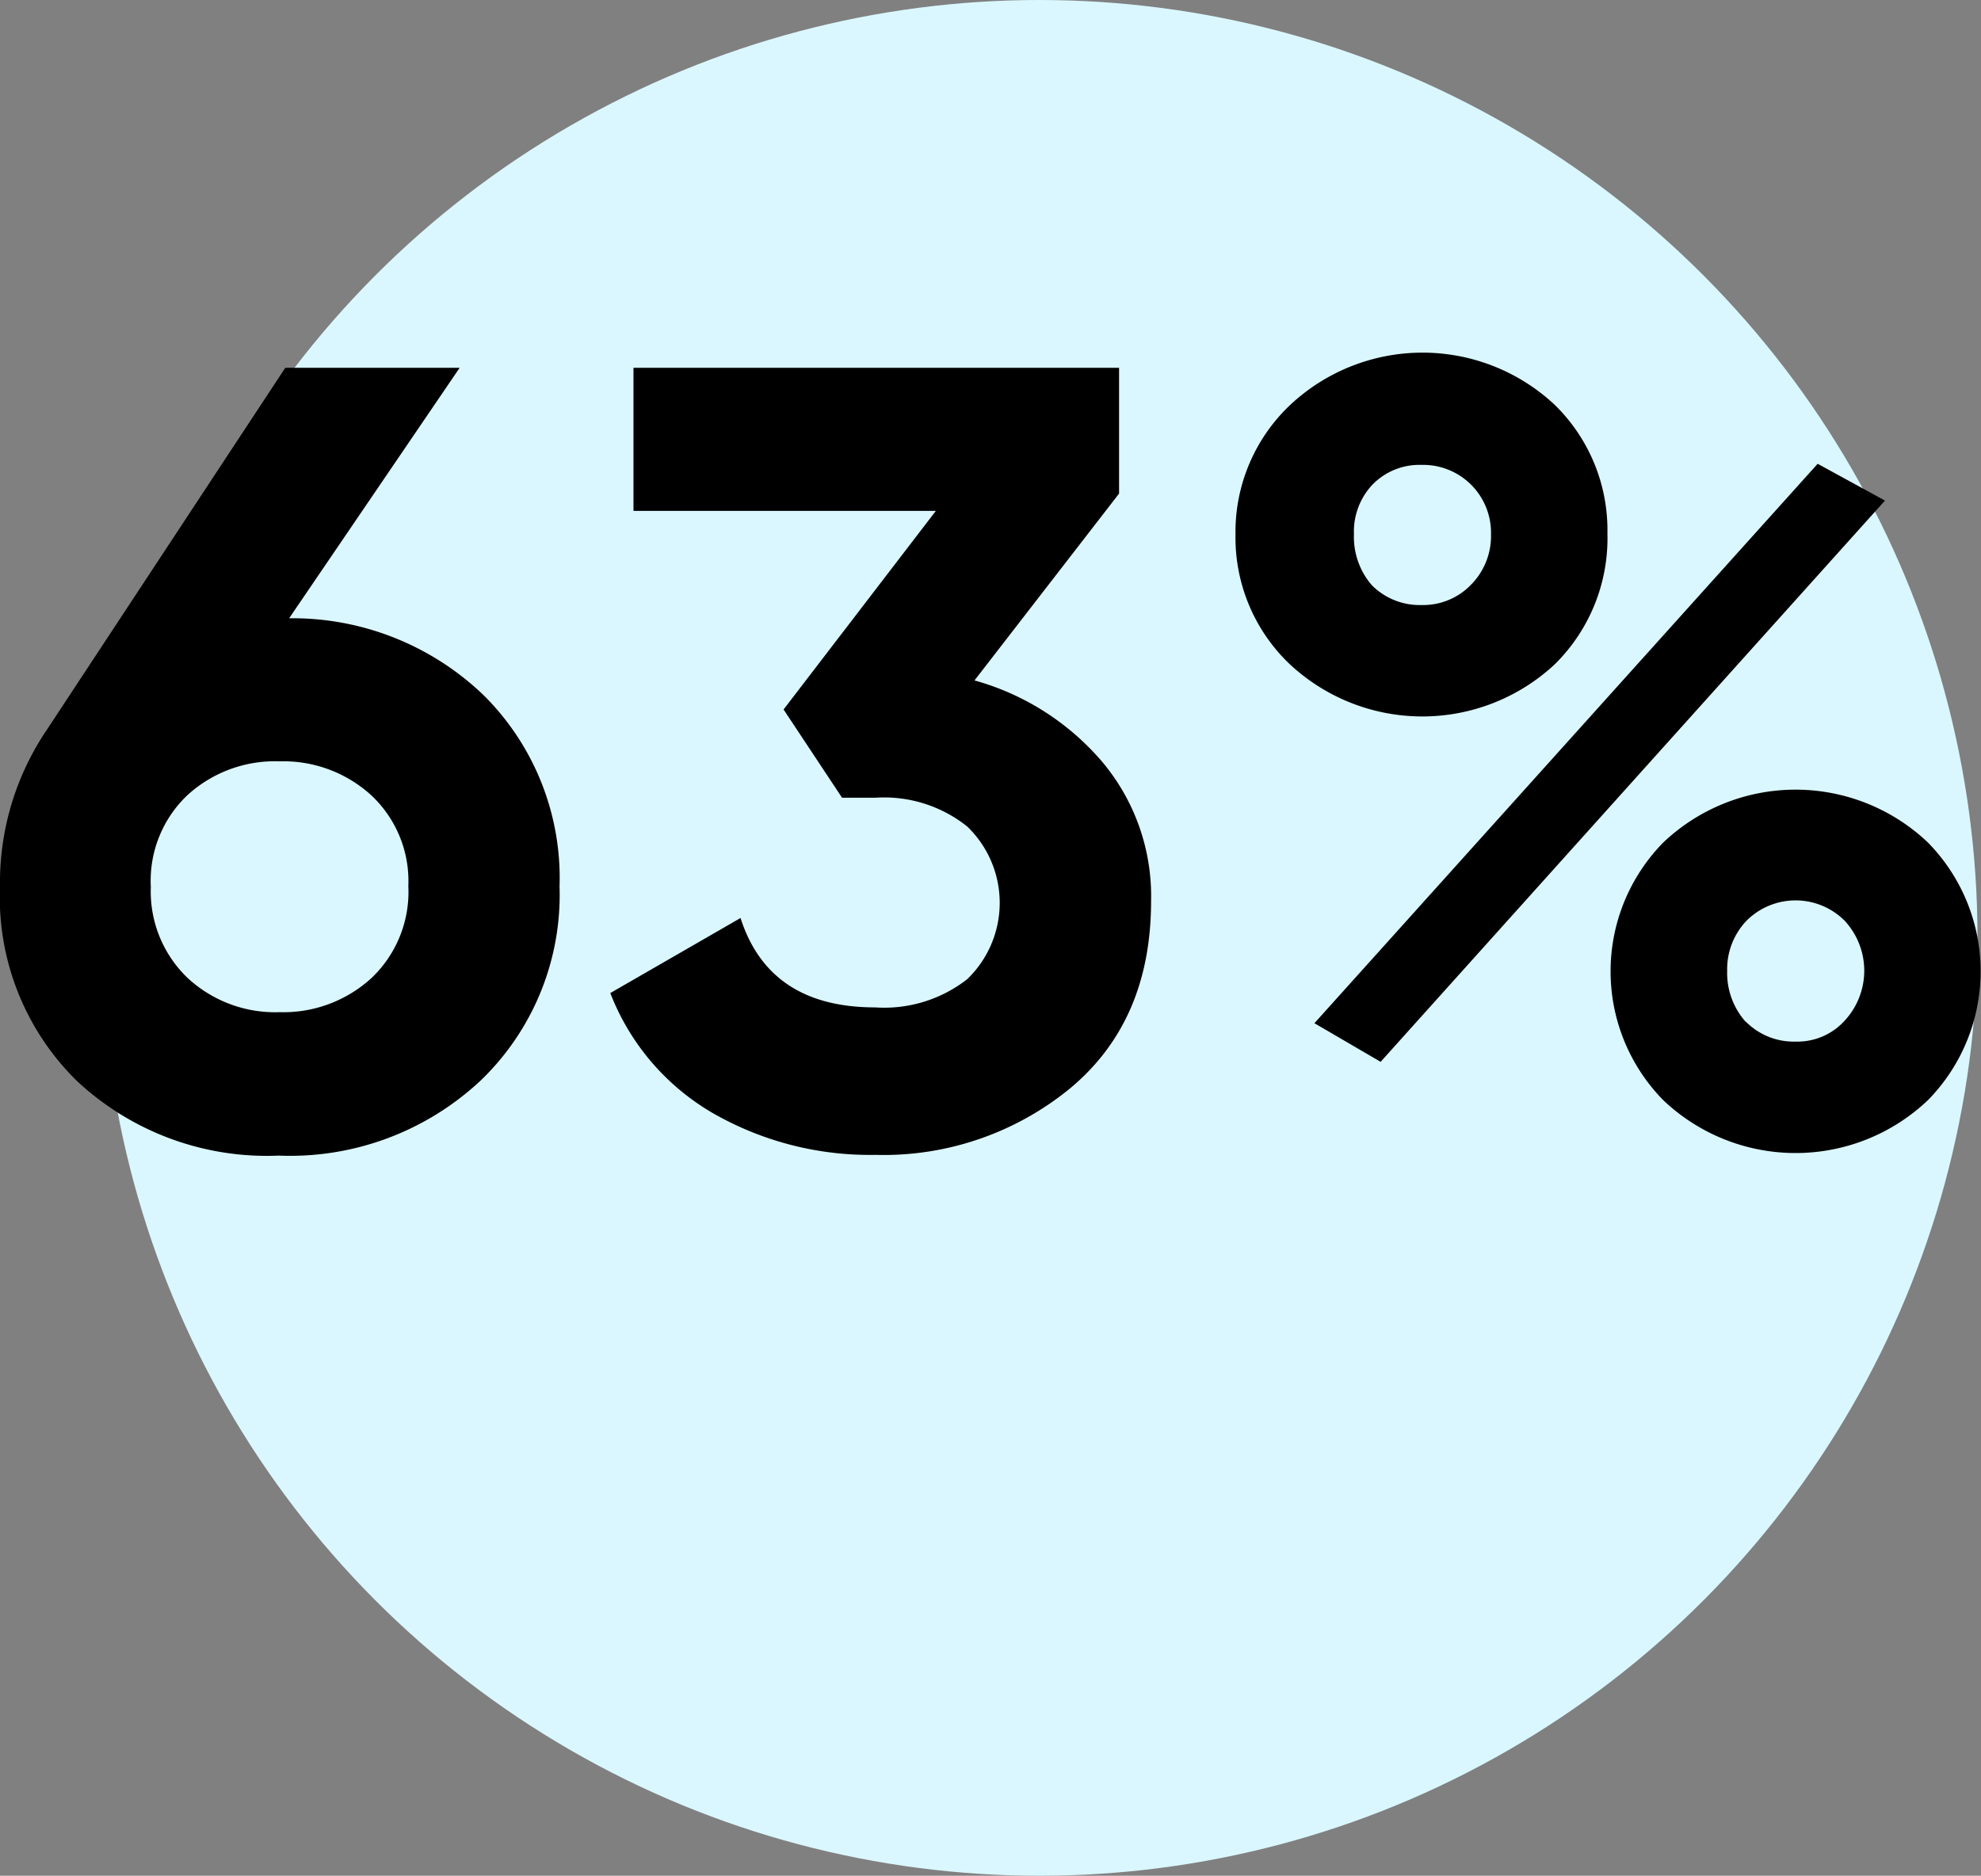 <svg id="Слой_1" data-name="Слой 1" xmlns="http://www.w3.org/2000/svg" width="107.7" height="102" viewBox="0 0 107.7 102">
  <rect x="0" y="0" width="107.7" height="102" fill="#808080" stroke="none"/>
  <title>a2-1</title>
  <g id="Design">
    <g id="cpa-97_design" data-name="cpa-97 design">
      <g id="_-art2" data-name="✅-art2">
        <g id="content">
          <g id="_1" data-name="1">
            <g id="a2-1">
              <circle id="Oval" cx="56.51" cy="51" r="51" style="fill: #daf7ff"/>
              <path id="_63_" data-name="63%" d="M16.21,33.62a15,15,0,0,1,10.62,4.23A14,14,0,0,1,30.91,48.2a14,14,0,0,1-4.26,10.53,15.16,15.16,0,0,1-11,4.11,15.12,15.12,0,0,1-11-4.08A14,14,0,0,1,.49,48.2,14.81,14.81,0,0,1,3,39.74L16,20h9.48ZM10.69,53.18a7,7,0,0,0,5,1.86,7.09,7.09,0,0,0,5-1.86,6.46,6.46,0,0,0,2-5,6.39,6.39,0,0,0-2-4.92,7.09,7.09,0,0,0-5-1.86,7.05,7.05,0,0,0-5,1.83,6.41,6.41,0,0,0-2,5A6.51,6.51,0,0,0,10.69,53.18ZM53.47,37a14.08,14.08,0,0,1,6.93,4.41A11.35,11.35,0,0,1,63.07,49q0,6.48-4.35,10.14a16,16,0,0,1-10.65,3.66,17.16,17.16,0,0,1-8.79-2.25A12.94,12.94,0,0,1,33.67,54l7.08-4.08q1.56,4.86,7.32,4.86a7.33,7.33,0,0,0,5-1.53,5.76,5.76,0,0,0,0-8.31,7.24,7.24,0,0,0-5-1.56h-1.8l-3.18-4.8,8.28-10.8H34.93V20h26.4v6.84ZM85,36.14a10.56,10.56,0,0,1-14.43-.06,9.5,9.5,0,0,1-2.91-7,9.5,9.5,0,0,1,2.91-7A10.52,10.52,0,0,1,85,22a9.52,9.52,0,0,1,2.88,7A9.62,9.62,0,0,1,85,36.14ZM71.95,55.64,99.31,25.22l3.66,2L75.55,57.74Zm3.12-23.82a3.66,3.66,0,0,0,2.7,1.08,3.61,3.61,0,0,0,2.7-1.11,3.76,3.76,0,0,0,1.08-2.73,3.69,3.69,0,0,0-3.78-3.78,3.56,3.56,0,0,0-2.67,1.08,3.72,3.72,0,0,0-1,2.7A4,4,0,0,0,75.07,31.82Zm30.24,28a10.44,10.44,0,0,1-14.4,0,10,10,0,0,1,0-14,10.44,10.44,0,0,1,14.4,0,10,10,0,0,1,0,14Zm-9.9-4.26a3.66,3.66,0,0,0,2.7,1.08,3.47,3.47,0,0,0,2.67-1.14,4,4,0,0,0,0-5.43,3.77,3.77,0,0,0-5.34,0,3.82,3.82,0,0,0-1.05,2.73A4,4,0,0,0,95.41,55.58Z" transform="translate(-0.49)"/>
            </g>
          </g>
        </g>
      </g>
    </g>
  </g>
</svg>
